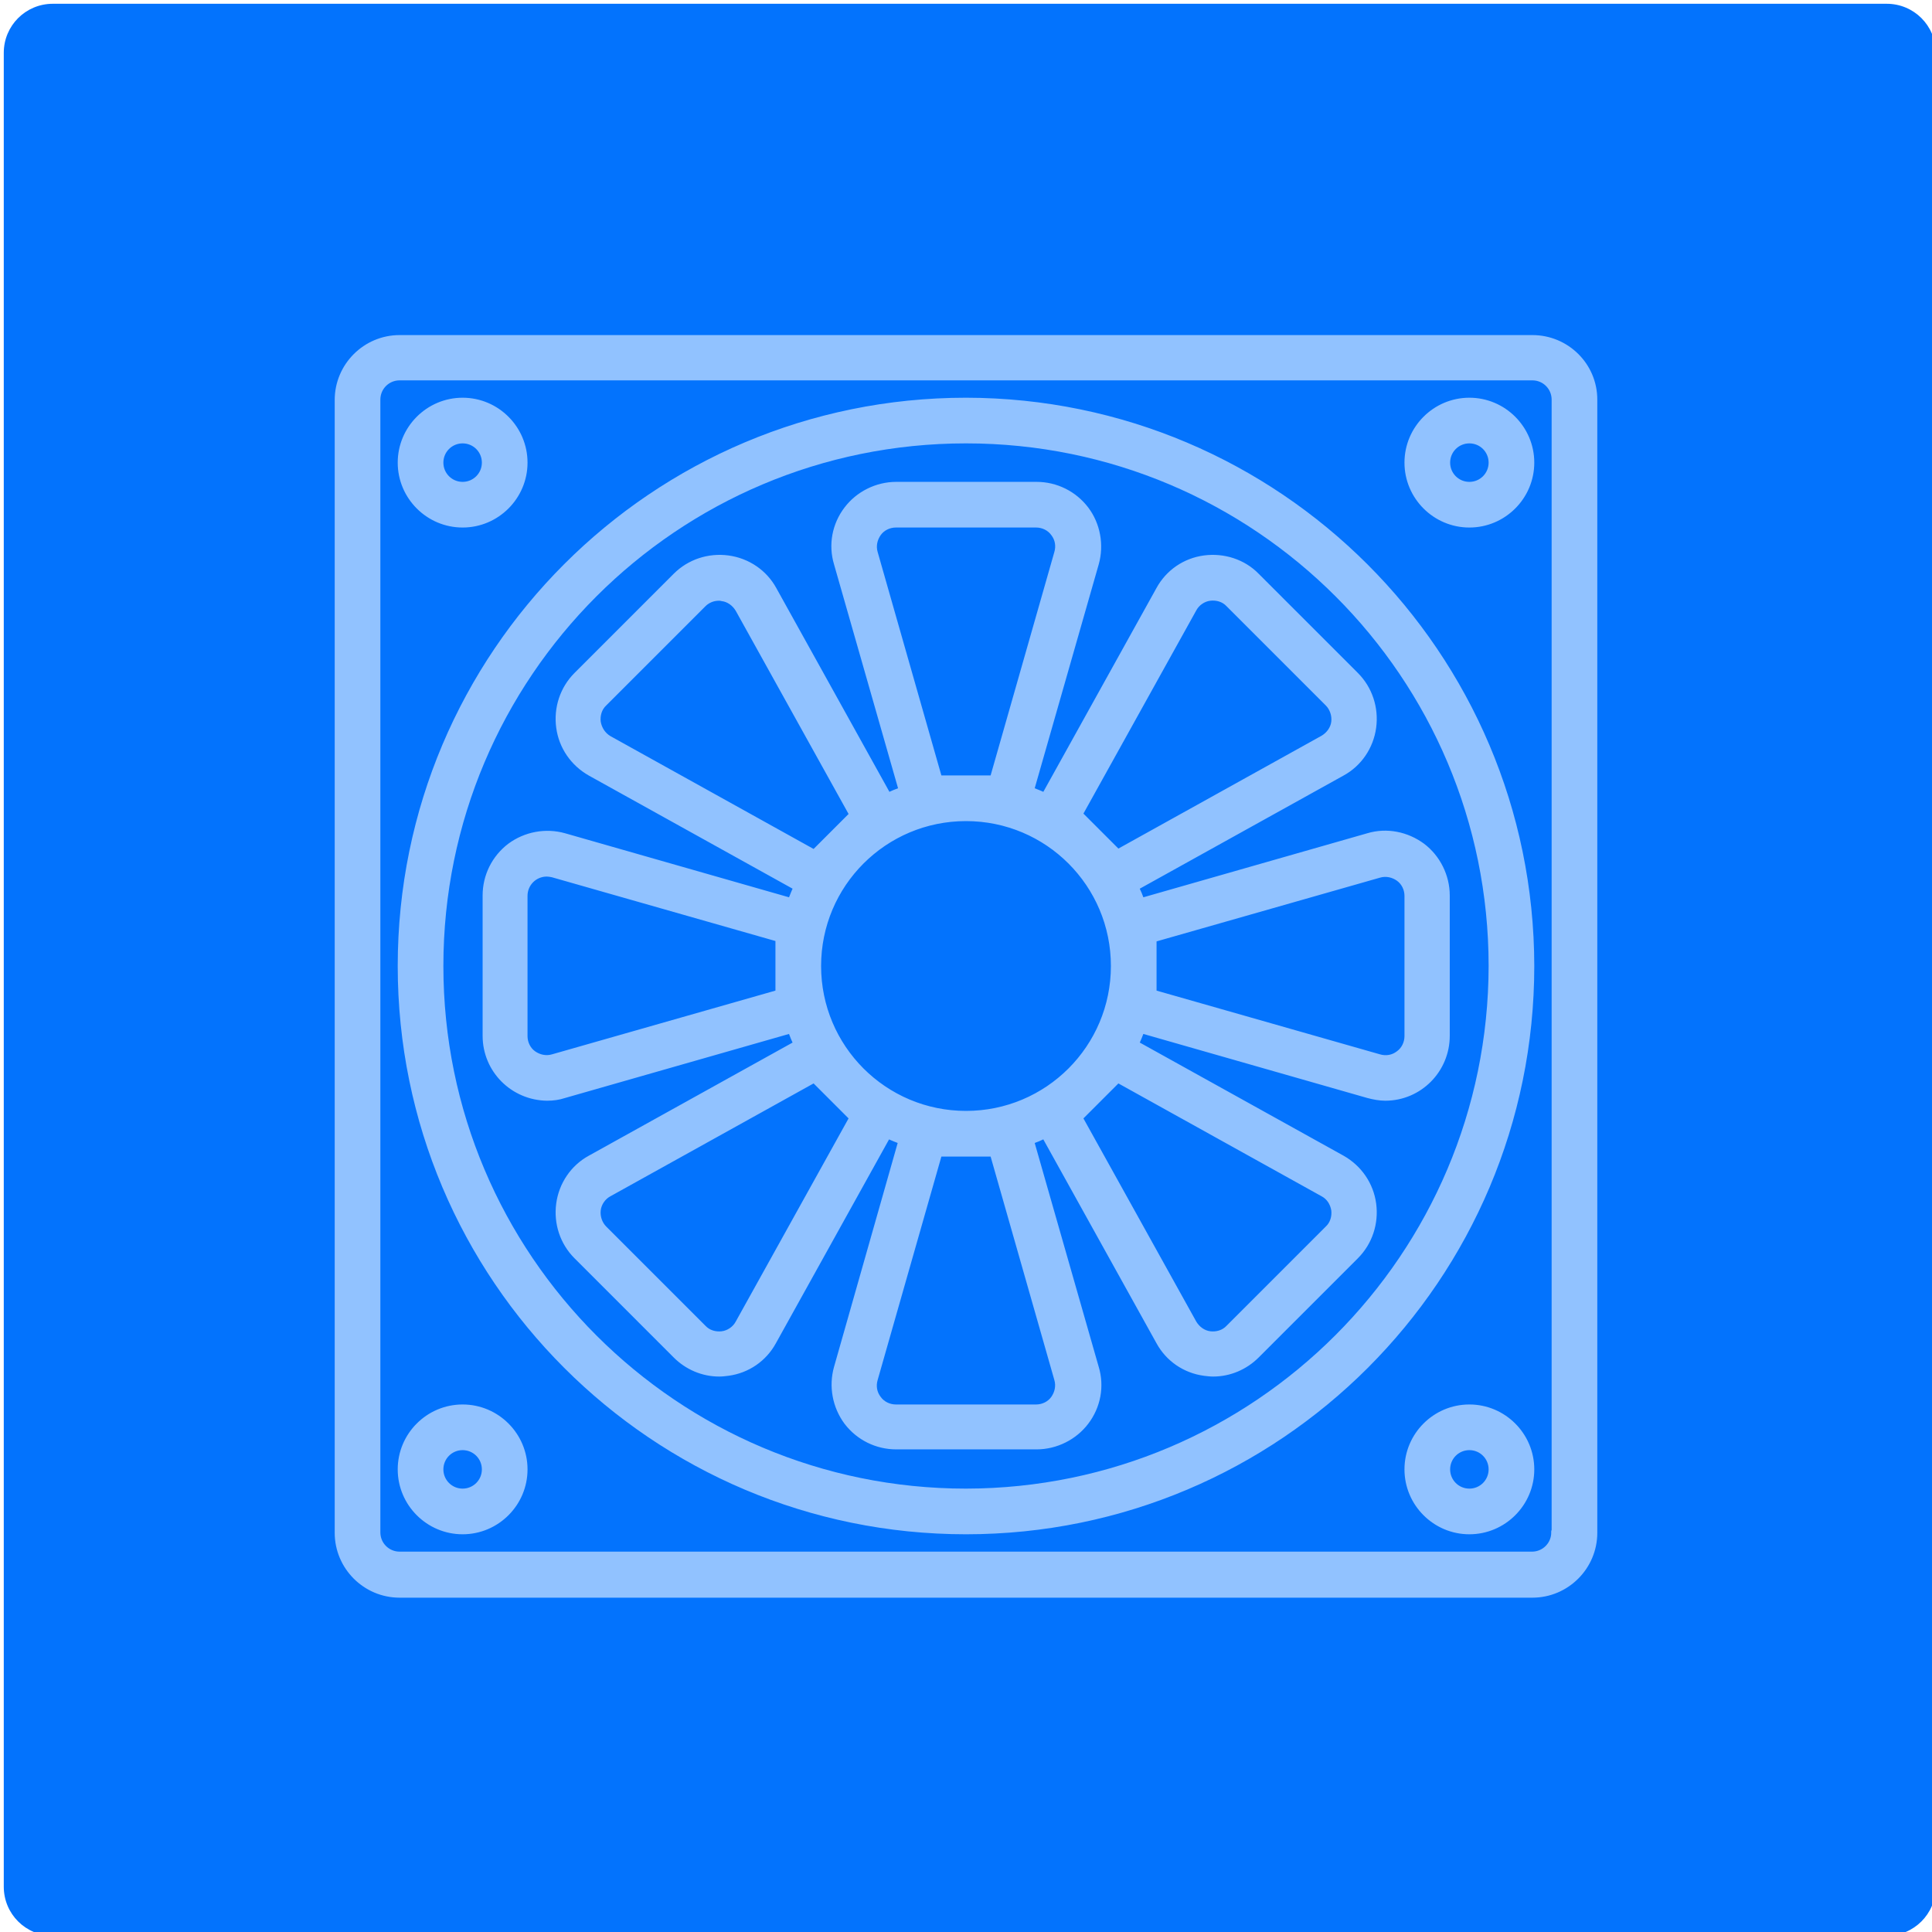 <?xml version="1.0" encoding="utf-8"?>
<!-- Generator: Adobe Illustrator 22.1.0, SVG Export Plug-In . SVG Version: 6.00 Build 0)  -->
<svg version="1.1" xmlns="http://www.w3.org/2000/svg" xmlns:xlink="http://www.w3.org/1999/xlink" x="0px" y="0px"
	 viewBox="0 0 512 512" style="enable-background:new 0 0 512 512;" xml:space="preserve">
<style type="text/css">
	.st0{fill:#0373FD;}
	.st1{fill:#91C2FF;stroke:#91C2FF;}
</style>
<g id="Baggrund">
	<path class="st0" d="M500,513H14c-7.2,0-13-5.8-13-13V14C1,6.8,6.8,1,14,1h486c7.2,0,13,5.8,13,13v486C513,507.2,507.2,513,500,513
		z"/>
</g>
<g id="Cooler">
	<g id="surface1">
		<path class="st1" d="M406.1,89.3H105.9c-9.2,0-16.7,7.5-16.7,16.7v300.2c0,9.2,7.5,16.7,16.7,16.7h300.2c9.2,0,16.7-7.5,16.7-16.7
			V105.9C422.8,96.7,415.3,89.3,406.1,89.3z M411.6,406.1c0,3.1-2.5,5.6-5.6,5.6H105.9c-3.1,0-5.6-2.5-5.6-5.6V105.9
			c0-3.1,2.5-5.6,5.6-5.6h300.2c3.1,0,5.6,2.5,5.6,5.6V406.1z"/>
		<path class="st1" d="M122.6,139.3c9.2,0,16.7-7.5,16.7-16.7s-7.5-16.7-16.7-16.7s-16.7,7.5-16.7,16.7S113.4,139.3,122.6,139.3z
			 M122.6,117c3.1,0,5.6,2.5,5.6,5.6c0,3.1-2.5,5.6-5.6,5.6c-3.1,0-5.6-2.5-5.6-5.6C117,119.5,119.5,117,122.6,117z"/>
		<path class="st1" d="M389.4,105.9c-9.2,0-16.7,7.5-16.7,16.7s7.5,16.7,16.7,16.7s16.7-7.5,16.7-16.7S398.6,105.9,389.4,105.9z
			 M389.4,128.2c-3.1,0-5.6-2.5-5.6-5.6c0-3.1,2.5-5.6,5.6-5.6c3.1,0,5.6,2.5,5.6,5.6C395,125.7,392.5,128.2,389.4,128.2z"/>
		<path class="st1" d="M122.6,372.7c-9.2,0-16.7,7.5-16.7,16.7s7.5,16.7,16.7,16.7s16.7-7.5,16.7-16.7S131.8,372.7,122.6,372.7z
			 M122.6,395c-3.1,0-5.6-2.5-5.6-5.6c0-3.1,2.5-5.6,5.6-5.6c3.1,0,5.6,2.5,5.6,5.6C128.2,392.5,125.7,395,122.6,395z"/>
		<path class="st1" d="M389.4,372.7c-9.2,0-16.7,7.5-16.7,16.7s7.5,16.7,16.7,16.7s16.7-7.5,16.7-16.7S398.6,372.7,389.4,372.7z
			 M389.4,395c-3.1,0-5.6-2.5-5.6-5.6c0-3.1,2.5-5.6,5.6-5.6c3.1,0,5.6,2.5,5.6,5.6C395,392.5,392.5,395,389.4,395z"/>
		<path class="st1" d="M256,105.9c-82.9,0-150.1,67.2-150.1,150.1S173.1,406.1,256,406.1S406.1,338.9,406.1,256
			C406,173.2,338.8,106,256,105.9z M256,395c-76.7,0-139-62.2-139-139s62.2-139,139-139s139,62.2,139,139
			C394.9,332.7,332.7,394.9,256,395z"/>
		<path class="st1" d="M319.1,147.7c-5.2,0.7-9.7,3.8-12.2,8.4l-30.2,54.4c-1-0.5-2.1-0.9-3.1-1.3l17.1-59.8
			c1.4-5,0.4-10.5-2.7-14.6c-3.2-4.2-8.1-6.6-13.3-6.6h-37.2c-5.2,0-10.2,2.5-13.3,6.6c-3.2,4.2-4.2,9.6-2.7,14.6l17.1,59.8
			c-1.1,0.4-2.1,0.8-3.1,1.3l-30.2-54.4c-2.5-4.6-7.1-7.7-12.3-8.4c-5.2-0.7-10.4,1-14.1,4.7l-26.3,26.3c-3.7,3.7-5.4,8.9-4.7,14.1
			c0.7,5.2,3.8,9.7,8.4,12.3l54.4,30.2c-0.5,1-0.9,2.1-1.3,3.1l-59.8-17.1c-5-1.4-10.4-0.4-14.6,2.7c-4.2,3.2-6.6,8.1-6.6,13.3v37.2
			c0,9.2,7.4,16.6,16.6,16.7c1.6,0,3.1-0.2,4.6-0.7l59.8-17.1c0.4,1.1,0.8,2.1,1.3,3.1l-54.4,30.2c-4.6,2.5-7.7,7.1-8.4,12.3
			c-0.7,5.2,1,10.4,4.7,14.1l26.3,26.3c3.1,3.1,7.3,4.9,11.7,4.9c0.8,0,1.6-0.1,2.4-0.2c5.2-0.7,9.7-3.8,12.2-8.4l30.2-54.4
			c1,0.5,2.1,0.9,3.1,1.3l-17,59.8c-1.4,5-0.4,10.4,2.7,14.6c3.2,4.2,8.1,6.6,13.3,6.6h37.2c5.2,0,10.2-2.5,13.3-6.6
			c3.2-4.2,4.2-9.6,2.7-14.6l-17.1-59.8c1.1-0.4,2.1-0.8,3.1-1.3l30.2,54.4c2.5,4.6,7,7.7,12.2,8.4c0.8,0.1,1.6,0.2,2.4,0.2
			c4.4,0,8.6-1.8,11.7-4.9l26.3-26.3c3.7-3.7,5.4-8.9,4.7-14.1c-0.7-5.2-3.8-9.7-8.4-12.3l-54.4-30.2c0.5-1,0.9-2.1,1.3-3.1
			l59.8,17.1c1.5,0.4,3.1,0.7,4.6,0.7c9.2,0,16.6-7.5,16.6-16.7v-37.2c0-5.2-2.5-10.2-6.6-13.3c-4.2-3.1-9.6-4.2-14.6-2.7
			l-59.8,17.1c-0.4-1.1-0.8-2.1-1.3-3.1l54.4-30.2c4.6-2.5,7.7-7.1,8.4-12.3c0.7-5.2-1-10.4-4.7-14.1l-26.3-26.3
			C329.6,148.7,324.3,147,319.1,147.7z M256,294.9c-21.5,0-38.9-17.4-38.9-38.9s17.4-38.9,38.9-38.9s38.9,17.4,38.9,38.9
			C294.9,277.5,277.5,294.9,256,294.9z M249.1,206l-17-59.6c-0.5-1.7-0.1-3.5,0.9-4.9c1-1.4,2.7-2.2,4.4-2.2h37.2
			c1.7,0,3.4,0.8,4.4,2.2c1.1,1.4,1.4,3.2,0.9,4.9l-17,59.6H249.1z M158.7,191.3c-0.2-1.7,0.3-3.5,1.6-4.7l26.3-26.3
			c1-1,2.4-1.6,3.9-1.6c0.3,0,0.5,0,0.8,0.1c1.7,0.2,3.2,1.3,4.1,2.8l30.1,54.2l-9.8,9.8l-54.2-30.1
			C160,194.6,159,193.1,158.7,191.3z M206,262.9l-59.6,17c-1.7,0.5-3.5,0.1-4.9-0.9c-1.4-1-2.2-2.7-2.2-4.4v-37.2
			c0-3.1,2.5-5.6,5.6-5.6c0.5,0,1,0.1,1.5,0.2l59.6,17V262.9z M195.4,350.5c-0.8,1.5-2.4,2.6-4.1,2.8c-1.7,0.2-3.5-0.3-4.7-1.6
			l-26.3-26.3c-1.2-1.2-1.8-3-1.6-4.7c0.2-1.7,1.3-3.3,2.8-4.1l54.2-30.1l9.8,9.8L195.4,350.5z M262.9,306l17,59.6
			c0.5,1.7,0.1,3.5-0.9,4.9c-1,1.4-2.7,2.2-4.4,2.2h-37.2c-1.7,0-3.4-0.8-4.4-2.2c-1.1-1.4-1.4-3.2-0.9-4.9l17-59.6H262.9z
			 M353.3,320.7c0.2,1.7-0.3,3.5-1.6,4.7l-26.3,26.3c-1.2,1.3-3,1.8-4.7,1.6c-1.7-0.2-3.2-1.3-4.1-2.8l-30.1-54.2l9.8-9.8l54.2,30.1
			C352,317.4,353,318.9,353.3,320.7z M306,249.1l59.6-17c1.7-0.5,3.5-0.1,4.9,0.9c1.4,1,2.2,2.7,2.2,4.4v37.2c0,1.7-0.8,3.4-2.2,4.4
			c-1.4,1.1-3.2,1.4-4.9,0.9l-59.6-17V249.1z M353.3,191.3c-0.2,1.7-1.3,3.2-2.8,4.1l-54.2,30.1l-9.8-9.8l30.1-54.2
			c0.8-1.5,2.4-2.6,4.1-2.8c1.7-0.2,3.5,0.3,4.7,1.6l26.3,26.3C352.9,187.8,353.5,189.6,353.3,191.3z"/>
	</g>
</g>
</svg>
